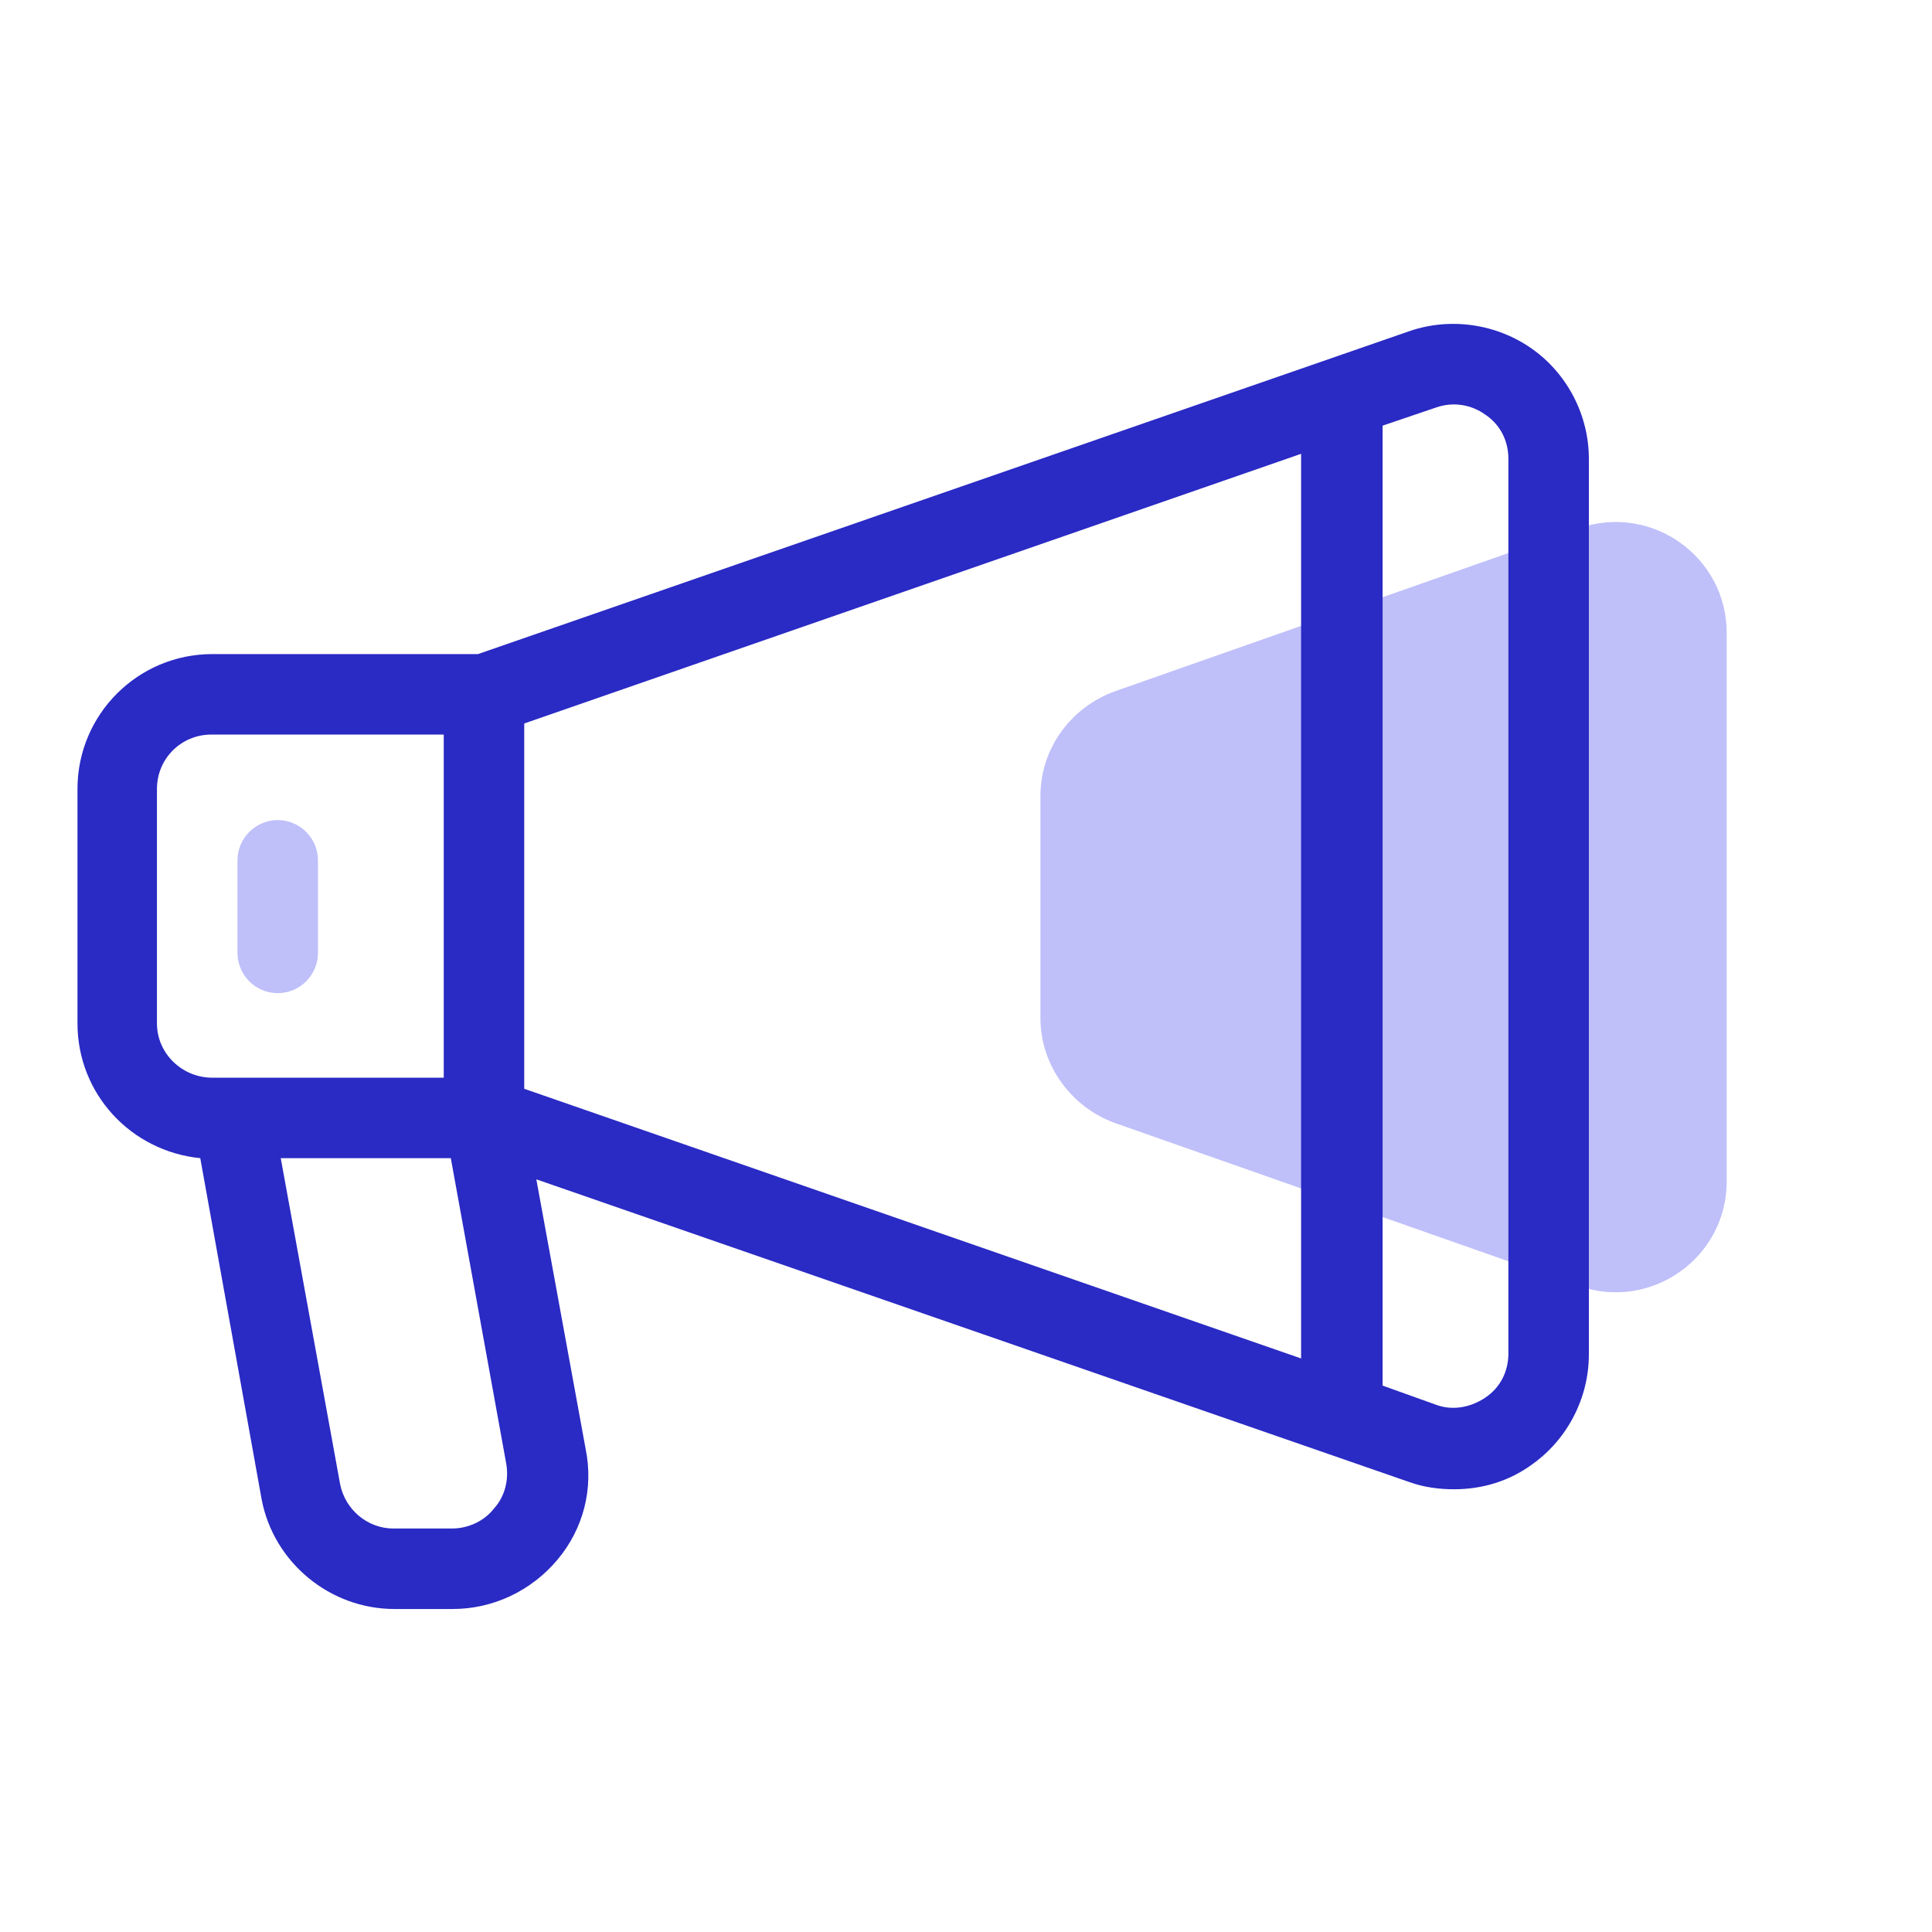 <svg width="38" height="38" viewBox="0 0 38 38" fill="none" xmlns="http://www.w3.org/2000/svg">
<path d="M21.929 22.088L31.053 25.294C32.478 25.789 33.962 24.74 33.962 23.235V12.449C33.962 10.945 32.478 9.896 31.053 10.391L21.929 13.597C21.058 13.914 20.464 14.725 20.464 15.655V20.029C20.464 20.94 21.058 21.771 21.929 22.088Z" fill="#BFBFFA"/>
<path d="M5.463 19.534C5.027 19.534 4.671 19.178 4.671 18.743V16.922C4.671 16.486 5.027 16.13 5.463 16.13C5.898 16.13 6.254 16.486 6.254 16.922V18.743C6.254 19.178 5.898 19.534 5.463 19.534Z" fill="#BFBFFA"/>
<path d="M30.143 6.868C29.45 6.373 28.54 6.234 27.728 6.511L9.401 12.865H4.176C2.711 12.865 1.524 14.052 1.524 15.517V20.128C1.524 21.514 2.573 22.642 3.939 22.78L5.146 29.49C5.383 30.736 6.492 31.647 7.758 31.647H8.906C9.698 31.647 10.45 31.291 10.965 30.677C11.479 30.064 11.677 29.272 11.519 28.5L10.549 23.196L27.728 29.153C28.005 29.252 28.302 29.292 28.599 29.292C29.153 29.292 29.688 29.133 30.143 28.797C30.835 28.302 31.251 27.491 31.251 26.64V9.025C31.251 8.174 30.835 7.362 30.143 6.868ZM10.311 14.23L25.591 8.926V26.719L10.311 21.415V14.23ZM3.087 20.128V15.517C3.087 14.923 3.562 14.448 4.156 14.448H8.728V21.197H4.176C3.582 21.197 3.087 20.722 3.087 20.128ZM9.718 29.668C9.52 29.925 9.203 30.064 8.886 30.064H7.739C7.224 30.064 6.788 29.688 6.69 29.193L5.522 22.78H8.867L9.955 28.777C10.014 29.094 9.935 29.43 9.718 29.668ZM29.668 26.62C29.668 26.976 29.509 27.293 29.212 27.491C28.916 27.689 28.559 27.748 28.243 27.629L27.194 27.253V8.372L28.243 8.016C28.579 7.897 28.935 7.956 29.212 8.154C29.509 8.352 29.668 8.669 29.668 9.025V26.62Z" fill="#2A2AC4"/>
</svg>

